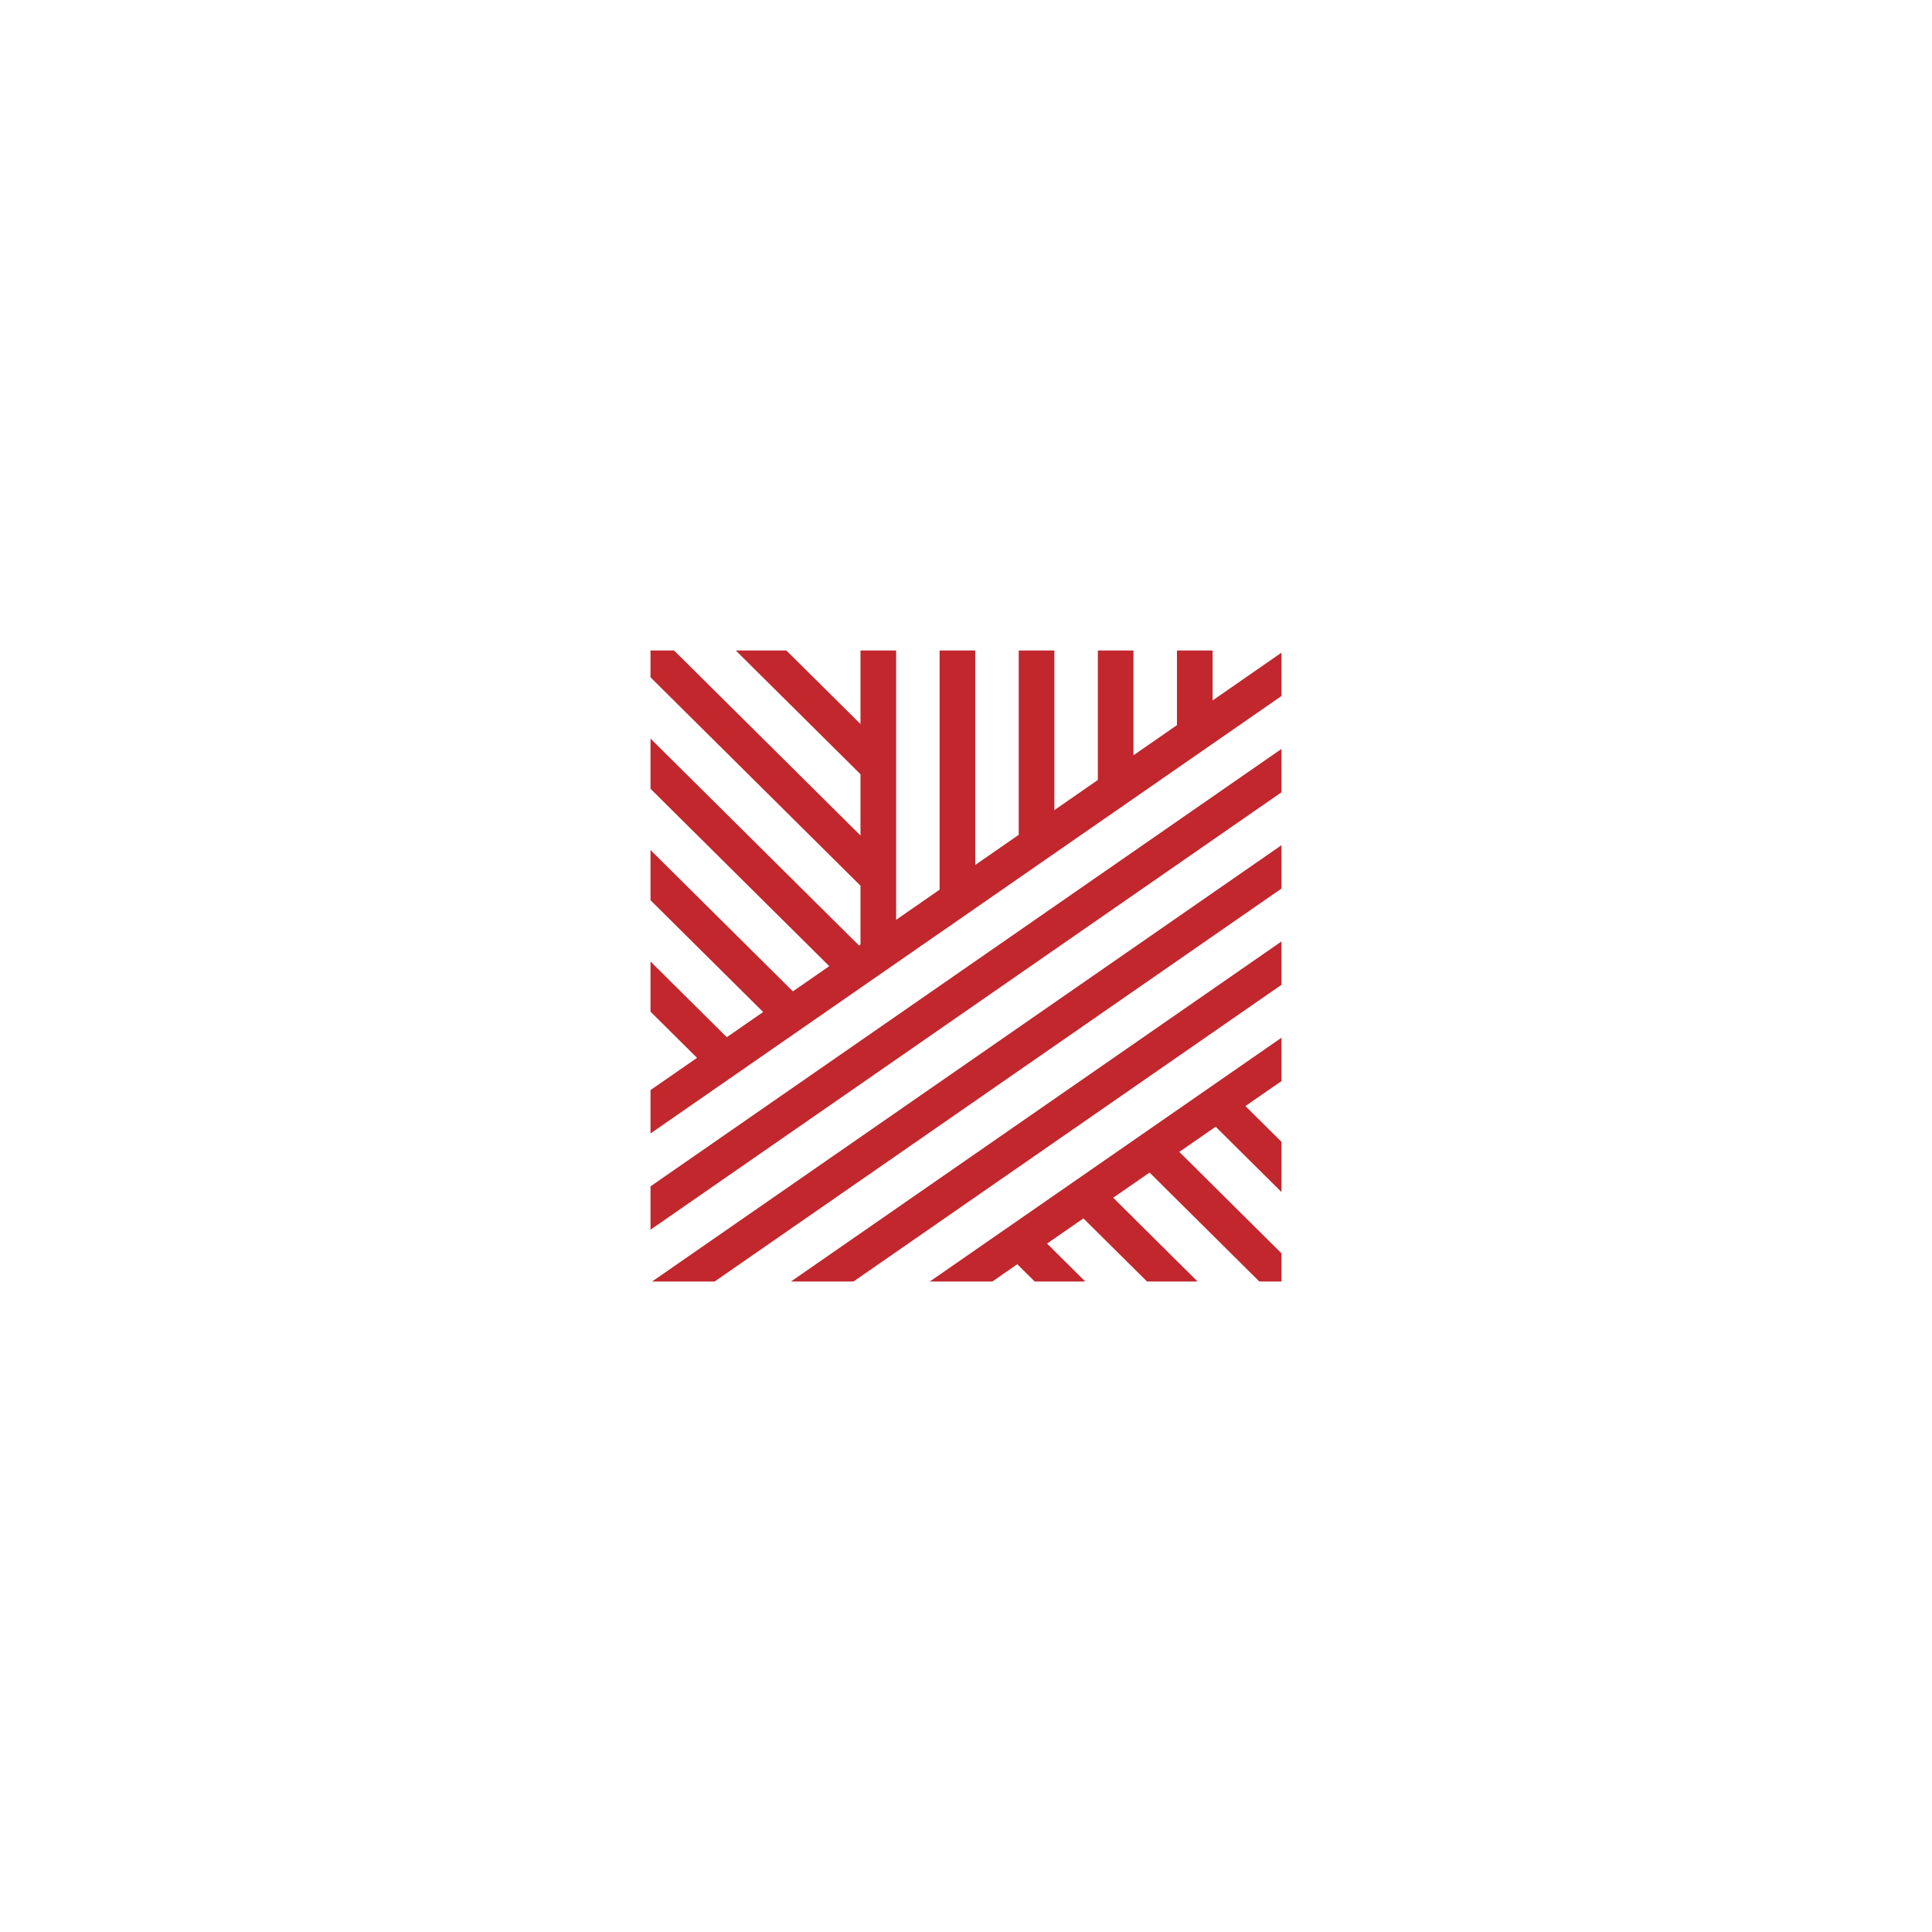 <?xml version="1.0" encoding="UTF-8"?><svg id="a" xmlns="http://www.w3.org/2000/svg" width="1080" height="1080" viewBox="0 0 1080 1080"><defs><style>.b{fill:#c1272d;}</style></defs><polygon class="b" points="677.84 391.55 677.84 363.64 657.92 363.64 657.92 405.36 633.61 422.21 633.61 363.64 613.7 363.64 613.7 436.01 589.39 452.87 589.39 363.64 569.47 363.64 569.47 466.67 545.16 483.53 545.16 363.64 525.25 363.64 525.25 497.33 500.94 514.18 500.94 363.64 481.02 363.64 481.02 404.75 439.59 363.64 411.32 363.64 481.02 432.81 481.02 467.06 377.04 363.86 376.81 363.64 363.64 363.64 363.64 378.62 481.02 495.12 481.02 527.99 480.2 528.55 363.64 412.87 363.64 440.93 463.56 540.09 443.24 554.18 363.64 475.17 363.64 503.23 426.6 565.72 406.28 579.8 363.64 537.48 363.64 565.54 389.64 591.34 363.64 609.37 363.64 633.6 716.03 389.3 716.36 389.07 716.36 364.84 677.84 391.55"/><polygon class="b" points="363.64 663.18 363.64 687.41 716.03 443.12 716.36 442.88 716.36 418.65 363.97 662.95 363.64 663.18"/><polygon class="b" points="399.5 716.36 716.03 496.93 716.36 496.7 716.36 472.47 364.54 716.36 399.5 716.36"/><polygon class="b" points="477.12 716.36 716.03 550.74 716.36 550.51 716.36 526.28 442.17 716.36 477.12 716.36"/><polygon class="b" points="554.75 716.36 568.67 706.71 578.4 716.36 606.66 716.36 585.31 695.17 605.63 681.09 641.18 716.36 669.45 716.36 622.28 669.55 642.6 655.46 703.73 716.14 703.96 716.36 716.36 716.36 716.36 700.62 659.24 643.92 679.56 629.84 716.36 666.37 716.36 638.31 696.2 618.3 716.36 604.32 716.36 580.09 519.79 716.36 554.75 716.36"/></svg>